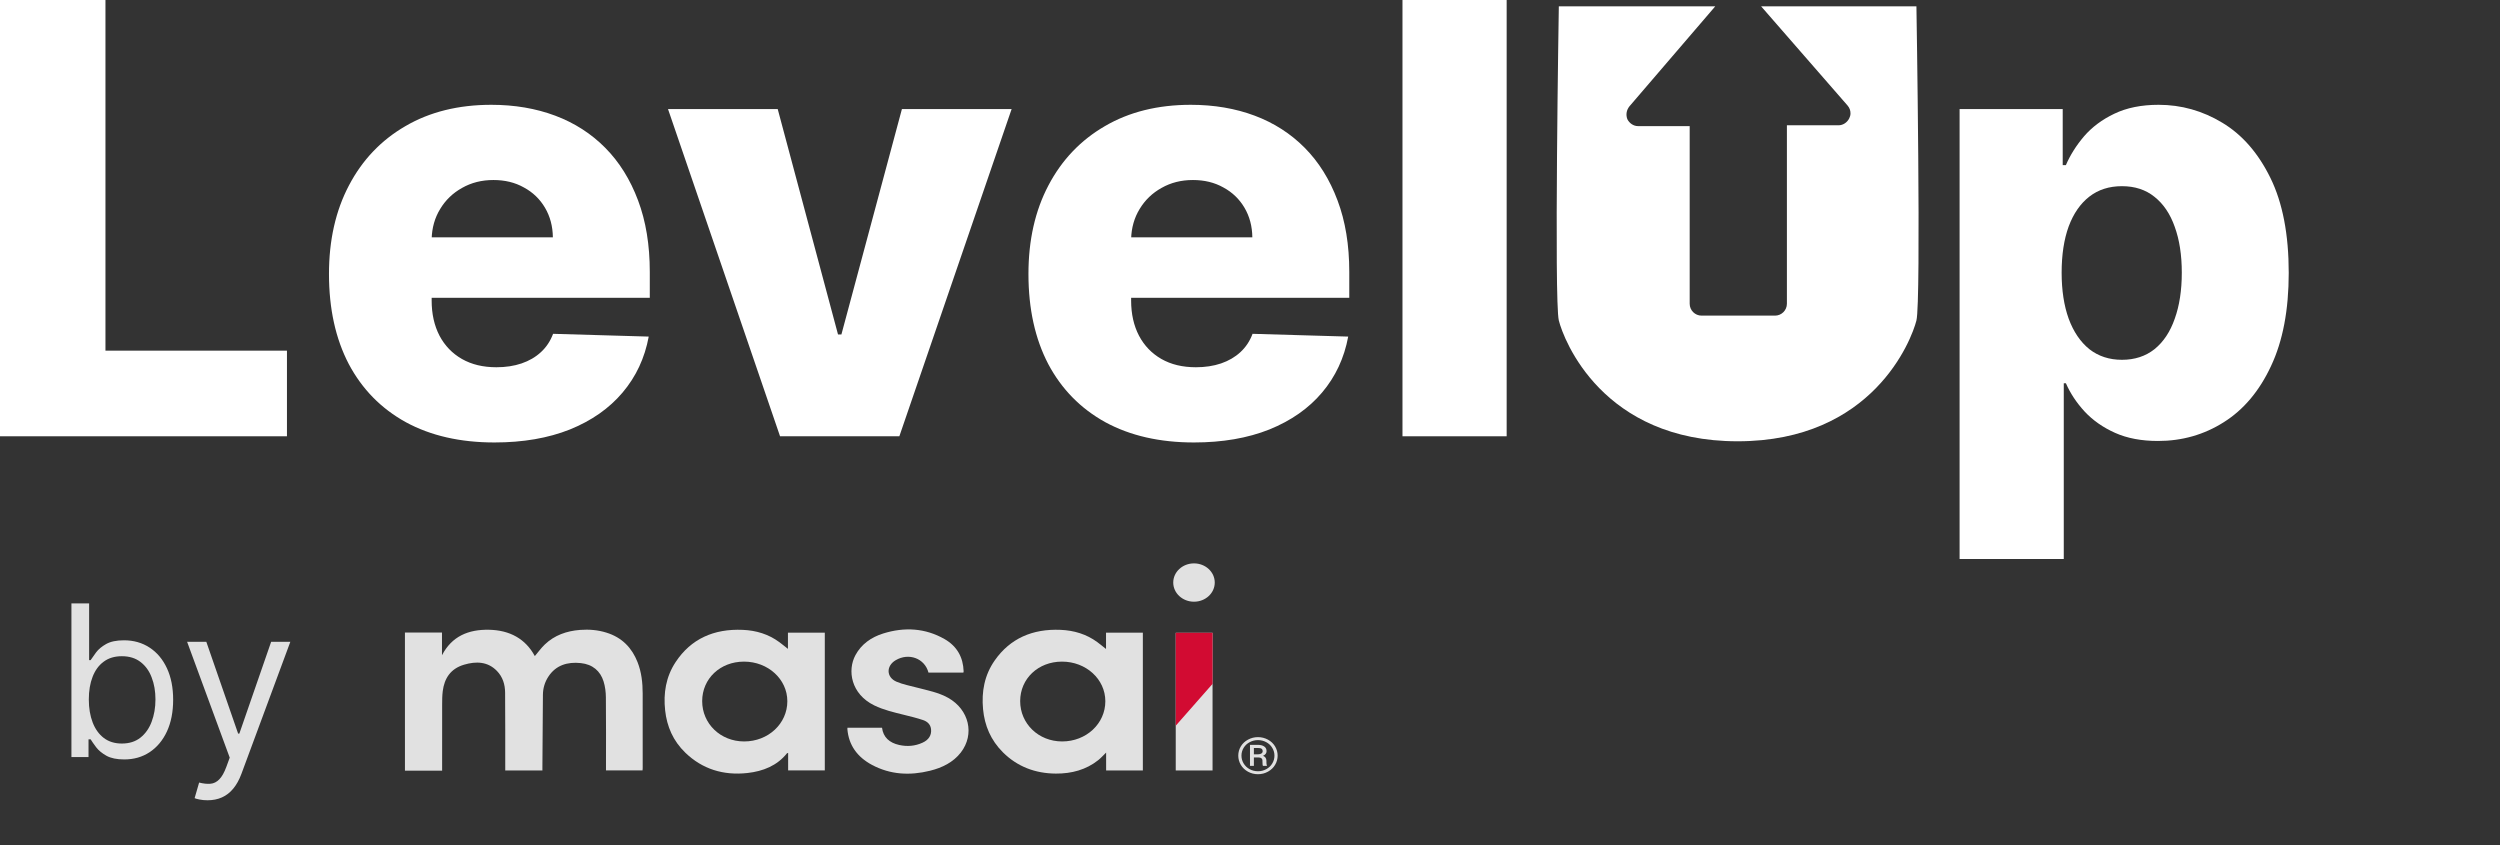 <svg width="142" height="48" viewBox="0 0 142 48" fill="none" xmlns="http://www.w3.org/2000/svg">
<rect x="0" y="0" width="142" height="48" fill="#333333" stroke="none"/>
<path fill-rule="evenodd" clip-rule="evenodd" d="M97.425 0.361L92.548 6.044C92.385 6.254 92.338 6.51 92.432 6.767C92.548 7 92.781 7.163 93.037 7.163H95.974L95.974 17.253C95.974 17.626 96.277 17.928 96.649 17.928H100.82C101.193 17.928 101.496 17.625 101.496 17.253V7.116H104.432C104.689 7.116 104.922 6.953 105.038 6.72C105.085 6.627 105.108 6.534 105.108 6.44C105.108 6.277 105.061 6.137 104.945 5.998L100.033 0.361H108.853C108.853 0.361 109.129 17.105 108.853 18.203C108.578 19.301 106.383 25.065 98.697 25.065C91.012 25.065 88.815 19.301 88.541 18.203C88.268 17.105 88.541 0.361 88.541 0.361H97.425Z" fill="white"/>
<path d="M0 24.781V0H5.99V19.917H16.299V24.781H0Z" fill="white"/>
<path d="M28.087 25.132C26.143 25.132 24.465 24.749 23.054 23.982C21.65 23.208 20.569 22.107 19.811 20.679C19.061 19.243 18.686 17.537 18.686 15.561C18.686 13.641 19.065 11.963 19.823 10.527C20.581 9.083 21.65 7.962 23.029 7.163C24.409 6.357 26.034 5.953 27.906 5.953C29.229 5.953 30.439 6.159 31.536 6.57C32.633 6.982 33.581 7.591 34.379 8.397C35.178 9.204 35.799 10.2 36.243 11.386C36.686 12.564 36.908 13.915 36.908 15.44V16.916H20.755V13.479H31.403C31.395 12.85 31.245 12.29 30.955 11.798C30.665 11.306 30.265 10.922 29.757 10.648C29.257 10.366 28.68 10.225 28.027 10.225C27.365 10.225 26.772 10.374 26.248 10.672C25.724 10.963 25.308 11.362 25.002 11.87C24.695 12.37 24.534 12.939 24.518 13.576V17.073C24.518 17.831 24.667 18.497 24.965 19.07C25.264 19.634 25.687 20.074 26.236 20.389C26.785 20.703 27.438 20.86 28.196 20.86C28.721 20.86 29.196 20.788 29.624 20.643C30.052 20.497 30.419 20.284 30.725 20.001C31.032 19.719 31.262 19.372 31.415 18.961L36.848 19.118C36.622 20.336 36.126 21.397 35.359 22.3C34.601 23.196 33.605 23.894 32.371 24.394C31.137 24.886 29.709 25.132 28.087 25.132Z" fill="white"/>
<path d="M57.46 6.195L51.083 24.781H44.307L37.943 6.195H44.174L47.599 18.997H47.792L51.229 6.195H57.46Z" fill="white"/>
<path d="M67.818 25.132C65.874 25.132 64.196 24.749 62.784 23.982C61.381 23.208 60.3 22.107 59.541 20.679C58.791 19.243 58.416 17.537 58.416 15.561C58.416 13.641 58.795 11.963 59.553 10.527C60.312 9.083 61.381 7.962 62.76 7.163C64.139 6.357 65.765 5.953 67.636 5.953C68.959 5.953 70.169 6.159 71.266 6.57C72.363 6.982 73.311 7.591 74.11 8.397C74.908 9.204 75.53 10.2 75.973 11.386C76.417 12.564 76.639 13.915 76.639 15.44V16.916H60.485V13.479H71.133C71.125 12.85 70.976 12.29 70.686 11.798C70.395 11.306 69.996 10.922 69.488 10.648C68.987 10.366 68.411 10.225 67.757 10.225C67.096 10.225 66.503 10.374 65.979 10.672C65.454 10.963 65.039 11.362 64.732 11.87C64.426 12.37 64.264 12.939 64.248 13.576V17.073C64.248 17.831 64.397 18.497 64.696 19.07C64.995 19.634 65.418 20.074 65.966 20.389C66.515 20.703 67.168 20.86 67.927 20.86C68.451 20.86 68.927 20.788 69.355 20.643C69.782 20.497 70.149 20.284 70.456 20.001C70.762 19.719 70.992 19.372 71.145 18.961L76.578 19.118C76.352 20.336 75.856 21.397 75.09 22.3C74.332 23.196 73.335 23.894 72.101 24.394C70.867 24.886 69.439 25.132 67.818 25.132Z" fill="white"/>
<path d="M85.578 0V24.781H79.661V0H85.578Z" fill="white"/>
<path d="M111.305 31.751V6.195H117.162V9.378H117.343C117.585 8.813 117.928 8.268 118.372 7.744C118.824 7.22 119.396 6.792 120.09 6.461C120.792 6.123 121.631 5.953 122.607 5.953C123.898 5.953 125.104 6.292 126.225 6.97C127.354 7.647 128.266 8.692 128.959 10.104C129.653 11.515 130 13.314 130 15.5C130 17.606 129.665 19.368 128.996 20.788C128.334 22.208 127.439 23.272 126.309 23.982C125.188 24.692 123.942 25.047 122.571 25.047C121.635 25.047 120.824 24.894 120.138 24.587C119.453 24.281 118.876 23.877 118.408 23.377C117.948 22.877 117.593 22.341 117.343 21.768H117.222V31.751H111.305ZM117.101 15.488C117.101 16.488 117.234 17.36 117.501 18.102C117.775 18.844 118.166 19.421 118.674 19.832C119.191 20.235 119.808 20.437 120.526 20.437C121.252 20.437 121.869 20.235 122.377 19.832C122.885 19.421 123.268 18.844 123.526 18.102C123.793 17.36 123.926 16.488 123.926 15.488C123.926 14.488 123.793 13.621 123.526 12.887C123.268 12.152 122.885 11.584 122.377 11.181C121.877 10.777 121.26 10.575 120.526 10.575C119.8 10.575 119.183 10.773 118.674 11.168C118.166 11.564 117.775 12.128 117.501 12.862C117.234 13.596 117.101 14.472 117.101 15.488Z" fill="white"/>
<path opacity="0.85" d="M4.057 43V34.273H5.062V37.494H5.148C5.222 37.381 5.324 37.236 5.455 37.06C5.588 36.881 5.778 36.722 6.026 36.582C6.276 36.44 6.614 36.369 7.04 36.369C7.591 36.369 8.077 36.507 8.497 36.783C8.918 37.058 9.246 37.449 9.482 37.955C9.717 38.46 9.835 39.057 9.835 39.744C9.835 40.438 9.717 41.038 9.482 41.547C9.246 42.053 8.919 42.445 8.501 42.723C8.084 42.999 7.602 43.136 7.057 43.136C6.636 43.136 6.3 43.067 6.047 42.928C5.794 42.785 5.599 42.625 5.463 42.446C5.327 42.264 5.222 42.114 5.148 41.994H5.028V43H4.057ZM5.045 39.727C5.045 40.222 5.118 40.658 5.263 41.035C5.408 41.41 5.619 41.705 5.898 41.918C6.176 42.128 6.517 42.233 6.92 42.233C7.341 42.233 7.692 42.122 7.973 41.901C8.257 41.676 8.47 41.375 8.612 40.997C8.757 40.617 8.83 40.193 8.83 39.727C8.83 39.267 8.759 38.852 8.616 38.483C8.477 38.111 8.266 37.817 7.982 37.601C7.7 37.382 7.347 37.273 6.92 37.273C6.511 37.273 6.168 37.376 5.889 37.584C5.611 37.788 5.401 38.075 5.259 38.445C5.116 38.811 5.045 39.239 5.045 39.727ZM11.787 45.455C11.617 45.455 11.464 45.44 11.331 45.412C11.197 45.386 11.105 45.361 11.054 45.335L11.31 44.449C11.554 44.511 11.77 44.534 11.957 44.517C12.145 44.5 12.311 44.416 12.456 44.266C12.604 44.118 12.739 43.878 12.861 43.545L13.048 43.034L10.628 36.455H11.719L13.526 41.67H13.594L15.401 36.455H16.491L13.713 43.955C13.588 44.293 13.433 44.572 13.249 44.794C13.064 45.019 12.849 45.185 12.605 45.293C12.364 45.401 12.091 45.455 11.787 45.455Z" fill="white"/>
<g opacity="0.85">
<path d="M23 35.926C23.694 35.926 24.389 35.926 25.105 35.926C25.105 36.346 25.105 36.755 25.105 37.217C25.665 36.138 26.607 35.747 27.775 35.77C28.953 35.794 29.847 36.282 30.378 37.266C30.566 37.045 30.737 36.804 30.95 36.602C31.493 36.085 32.176 35.838 32.947 35.779C33.456 35.74 33.958 35.781 34.444 35.933C35.342 36.211 35.895 36.806 36.212 37.607C36.439 38.182 36.503 38.783 36.504 39.391C36.506 40.807 36.505 42.223 36.505 43.638C36.505 43.674 36.5 43.71 36.496 43.76C35.81 43.76 35.127 43.76 34.42 43.76C34.42 43.689 34.42 43.619 34.42 43.55C34.42 42.235 34.428 40.922 34.414 39.608C34.411 39.306 34.373 38.994 34.283 38.705C34.097 38.113 33.662 37.734 32.986 37.663C32.222 37.583 31.571 37.787 31.15 38.429C30.944 38.742 30.842 39.09 30.838 39.455C30.823 40.81 30.817 42.165 30.809 43.521C30.809 43.598 30.809 43.675 30.809 43.764C30.102 43.764 29.412 43.764 28.698 43.764C28.698 43.688 28.698 43.618 28.698 43.548C28.697 42.144 28.701 40.74 28.69 39.336C28.686 38.883 28.559 38.452 28.223 38.107C27.701 37.571 27.04 37.553 26.36 37.754C25.581 37.983 25.238 38.544 25.148 39.257C25.116 39.506 25.115 39.76 25.114 40.011C25.111 41.187 25.113 42.363 25.113 43.539C25.113 43.609 25.113 43.681 25.113 43.775C24.4 43.775 23.7 43.775 23.001 43.775C23 41.158 23 38.542 23 35.926Z" fill="white"/>
<path d="M44.755 36.856C44.755 36.586 44.755 36.267 44.755 35.937C45.461 35.937 46.147 35.937 46.849 35.937C46.849 38.538 46.849 41.142 46.849 43.76C46.164 43.76 45.474 43.76 44.766 43.76C44.766 43.433 44.766 43.105 44.766 42.767C44.73 42.778 44.708 42.778 44.699 42.789C44.141 43.487 43.349 43.808 42.453 43.907C41.081 44.059 39.887 43.681 38.925 42.752C38.232 42.083 37.88 41.266 37.78 40.35C37.673 39.376 37.822 38.441 38.379 37.6C39.246 36.291 40.543 35.704 42.193 35.776C42.956 35.809 43.655 36.024 44.259 36.468C44.435 36.598 44.603 36.737 44.755 36.856ZM42.258 37.58C40.908 37.58 39.886 38.546 39.884 39.82C39.882 41.105 40.922 42.11 42.26 42.114C43.633 42.118 44.723 41.104 44.721 39.825C44.718 38.577 43.623 37.579 42.258 37.58Z" fill="white"/>
<path d="M62.822 36.861C62.822 36.585 62.822 36.265 62.822 35.936C63.527 35.936 64.213 35.936 64.914 35.936C64.914 38.539 64.914 41.144 64.914 43.761C64.226 43.761 63.536 43.761 62.828 43.761C62.828 43.431 62.828 43.105 62.828 42.745C62.663 42.905 62.535 43.053 62.383 43.174C61.692 43.725 60.864 43.946 59.972 43.94C58.796 43.933 57.78 43.539 56.972 42.738C56.276 42.047 55.924 41.213 55.837 40.277C55.745 39.288 55.915 38.346 56.504 37.507C57.377 36.264 58.647 35.708 60.239 35.775C61.009 35.808 61.714 36.022 62.324 36.47C62.499 36.6 62.665 36.738 62.822 36.861ZM60.319 37.58C58.97 37.581 57.947 38.547 57.946 39.822C57.945 41.106 58.988 42.111 60.324 42.114C61.699 42.117 62.787 41.102 62.783 39.824C62.78 38.575 61.686 37.578 60.319 37.58Z" fill="white"/>
<path d="M54.72 38.203C54.055 38.203 53.396 38.203 52.738 38.203C52.524 37.395 51.622 37.058 50.873 37.501C50.324 37.825 50.337 38.473 50.925 38.722C51.291 38.878 51.698 38.954 52.089 39.057C52.693 39.215 53.31 39.331 53.857 39.638C55.046 40.306 55.377 41.708 54.574 42.744C54.143 43.298 53.522 43.606 52.822 43.779C51.681 44.062 50.571 44.003 49.53 43.447C48.688 42.997 48.206 42.321 48.131 41.413C48.129 41.391 48.133 41.367 48.136 41.334C48.788 41.334 49.435 41.334 50.099 41.334C50.166 41.873 50.514 42.189 51.072 42.314C51.528 42.416 51.976 42.379 52.399 42.185C52.761 42.021 52.919 41.751 52.883 41.418C52.855 41.152 52.679 40.985 52.433 40.901C52.081 40.782 51.717 40.695 51.355 40.605C50.774 40.461 50.191 40.328 49.652 40.064C48.335 39.417 48.119 38.083 48.59 37.21C48.923 36.593 49.479 36.196 50.172 35.98C51.377 35.605 52.554 35.673 53.65 36.299C54.371 36.711 54.707 37.347 54.734 38.125C54.736 38.149 54.728 38.171 54.72 38.203Z" fill="white"/>
<path d="M68.873 35.943C68.873 38.55 68.873 41.151 68.873 43.762C68.175 43.762 67.485 43.762 66.782 43.762C66.782 41.157 66.782 38.557 66.782 35.943C67.47 35.943 68.16 35.943 68.873 35.943Z" fill="white"/>
<path d="M68.873 35.943H66.783V41.219L68.873 38.842V35.943Z" fill="#ED0331"/>
<path d="M67.819 34.177C68.47 34.177 68.998 33.69 68.998 33.089C68.998 32.487 68.47 32 67.819 32C67.168 32 66.64 32.487 66.64 33.089C66.64 33.69 67.168 34.177 67.819 34.177Z" fill="white"/>
<path d="M70.334 42.92C70.334 42.73 70.383 42.555 70.48 42.392C70.579 42.23 70.715 42.103 70.889 42.01C71.063 41.916 71.251 41.869 71.453 41.869C71.655 41.869 71.842 41.916 72.016 42.01C72.189 42.103 72.324 42.23 72.422 42.392C72.521 42.555 72.57 42.73 72.57 42.92C72.57 43.105 72.523 43.278 72.428 43.439C72.334 43.6 72.199 43.73 72.025 43.828C71.852 43.926 71.661 43.975 71.453 43.975C71.246 43.975 71.055 43.926 70.881 43.83C70.707 43.732 70.573 43.603 70.477 43.442C70.382 43.28 70.334 43.106 70.334 42.92ZM70.515 42.92C70.515 43.081 70.557 43.231 70.641 43.368C70.725 43.505 70.839 43.613 70.983 43.691C71.128 43.768 71.285 43.807 71.453 43.807C71.622 43.807 71.779 43.768 71.924 43.689C72.069 43.609 72.183 43.502 72.264 43.366C72.347 43.23 72.389 43.081 72.389 42.92C72.389 42.76 72.347 42.612 72.264 42.477C72.183 42.341 72.069 42.234 71.924 42.156C71.779 42.078 71.622 42.038 71.453 42.038C71.285 42.038 71.128 42.077 70.983 42.155C70.838 42.232 70.724 42.339 70.64 42.475C70.557 42.612 70.515 42.761 70.515 42.92ZM71.221 43.025V43.501H70.999V42.307H71.434C71.595 42.307 71.719 42.338 71.807 42.4C71.897 42.461 71.941 42.55 71.941 42.667C71.941 42.782 71.874 42.87 71.74 42.931C71.868 42.978 71.933 43.074 71.933 43.218V43.304C71.933 43.385 71.942 43.443 71.96 43.478V43.501H71.732C71.717 43.467 71.71 43.407 71.71 43.321C71.71 43.233 71.708 43.182 71.705 43.166C71.688 43.076 71.619 43.029 71.499 43.025H71.221ZM71.221 42.845H71.467C71.543 42.843 71.604 42.827 71.65 42.796C71.696 42.765 71.719 42.724 71.719 42.674C71.719 42.605 71.699 42.557 71.658 42.529C71.617 42.5 71.544 42.485 71.439 42.485H71.221V42.845Z" fill="white"/>
</g>
</svg>
